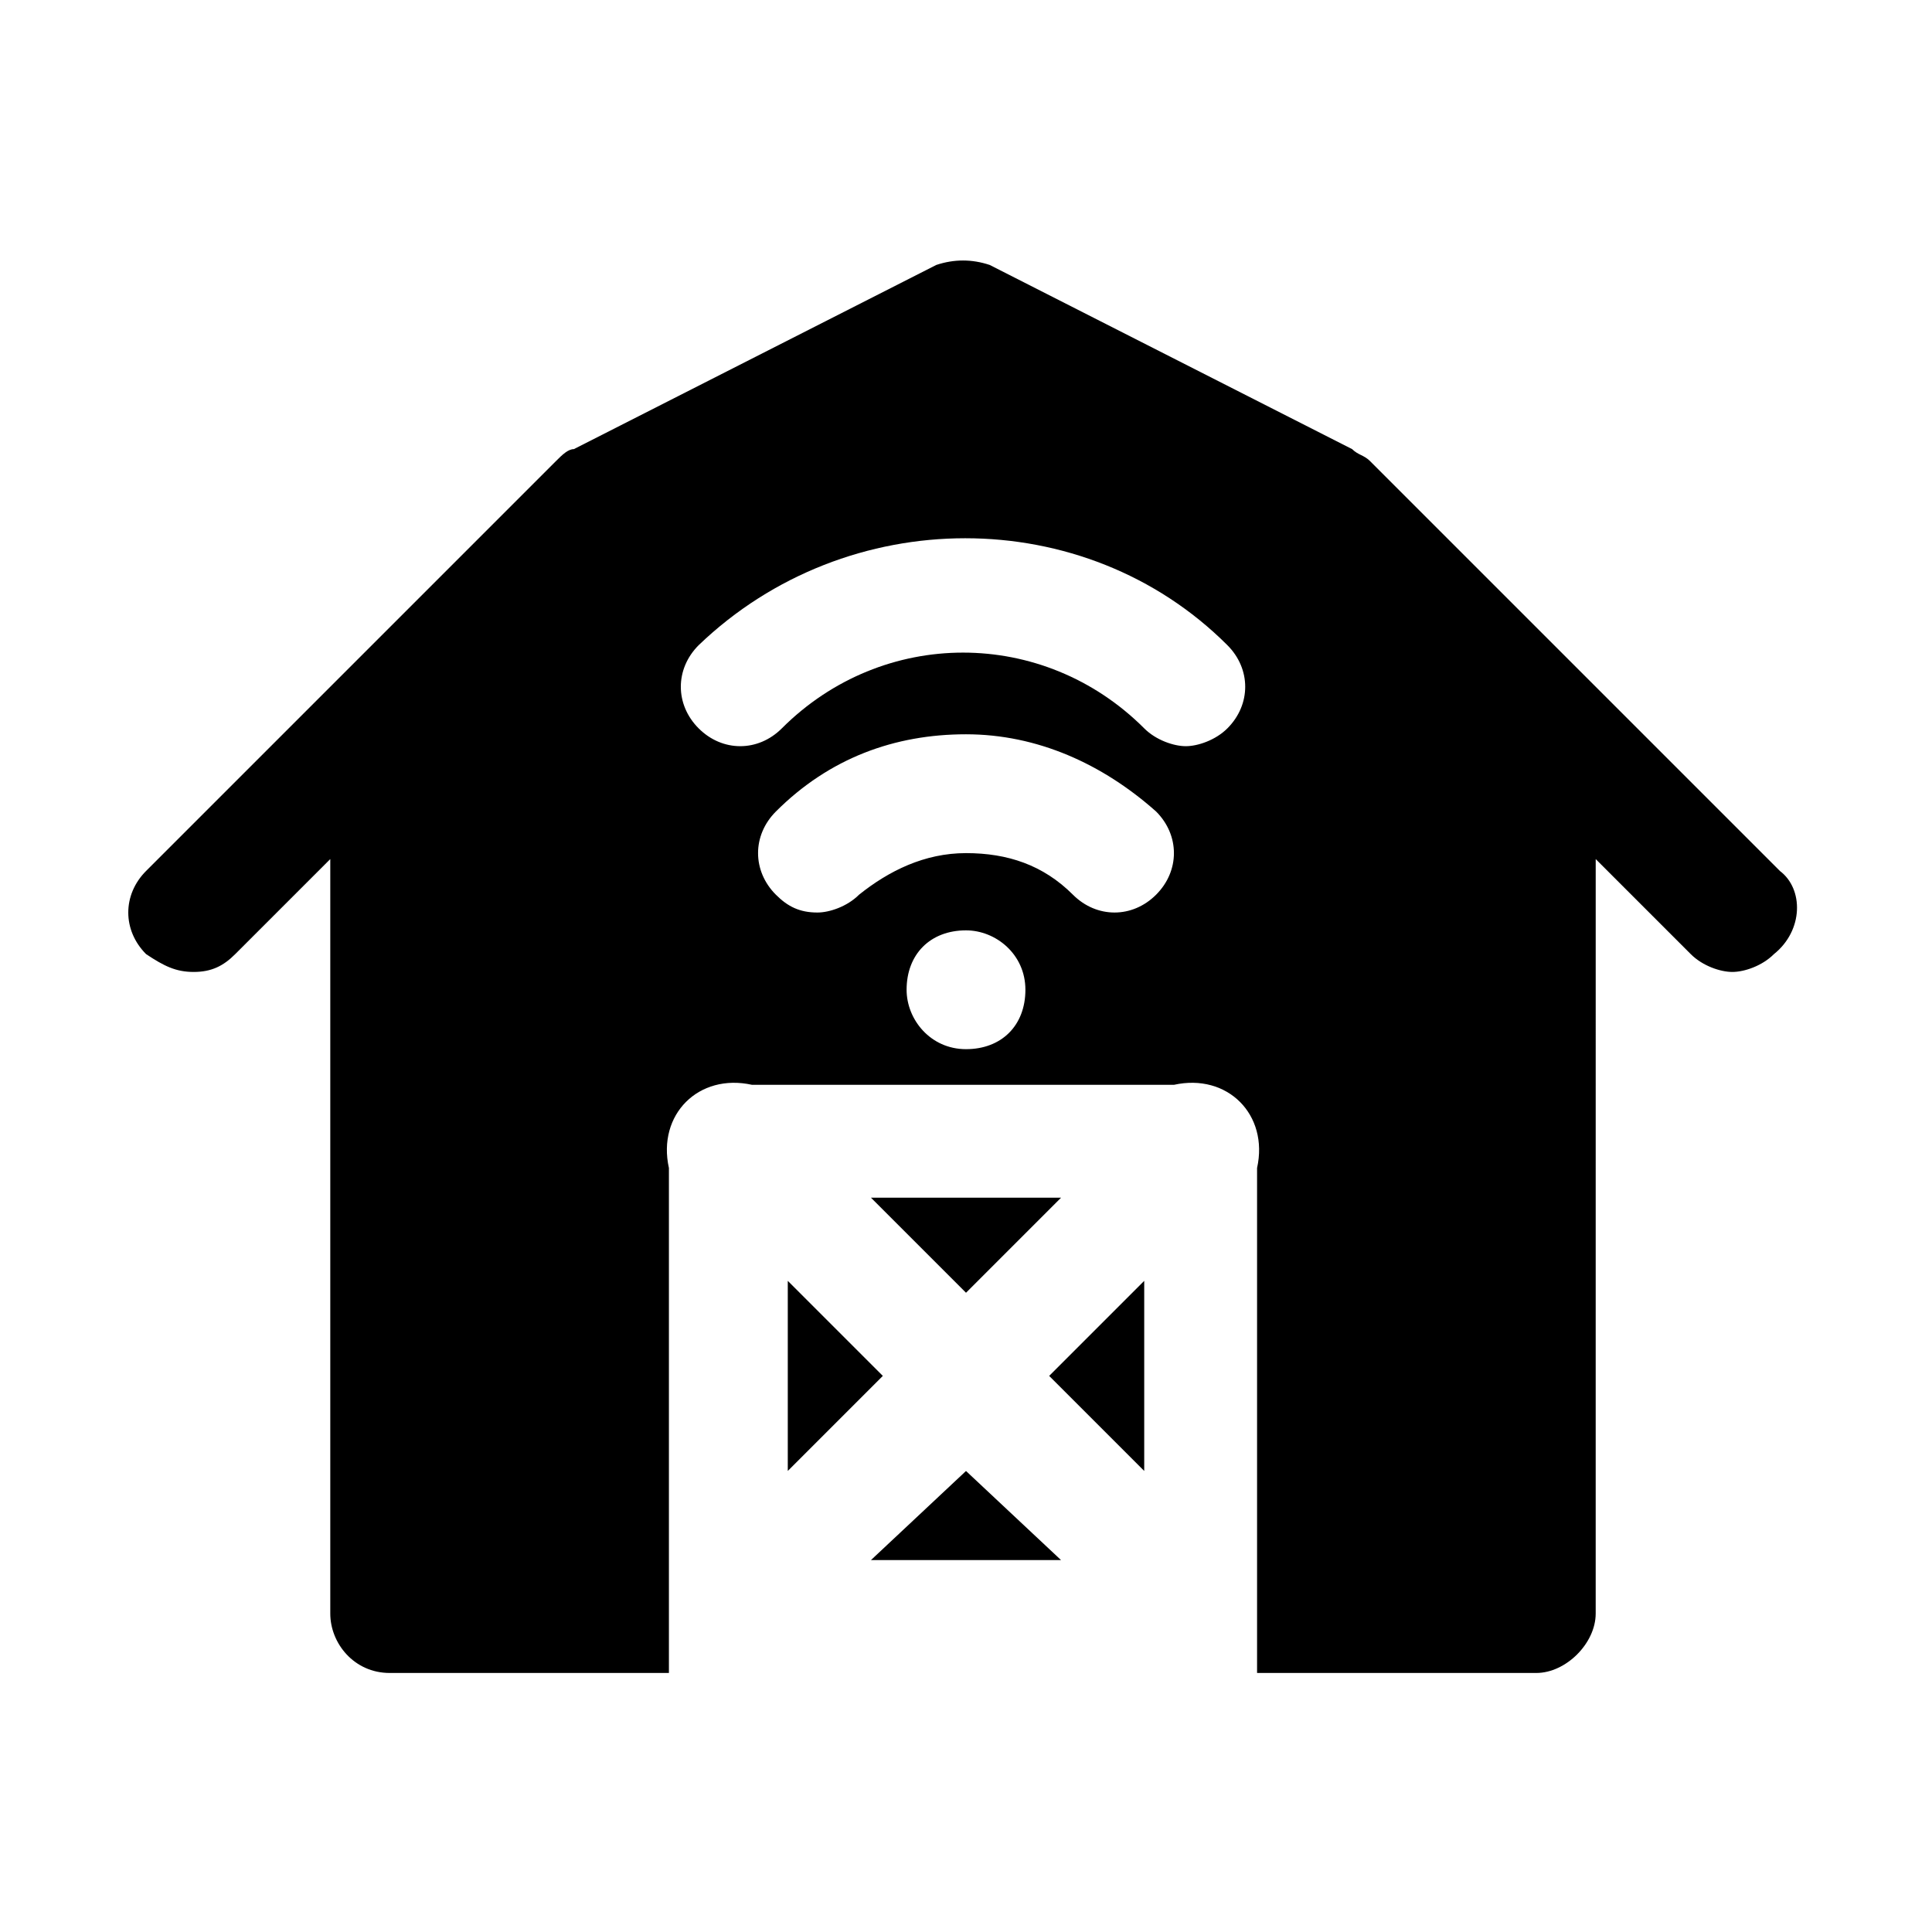 <?xml version="1.0" encoding="UTF-8"?>
<!-- Uploaded to: ICON Repo, www.iconrepo.com, Generator: ICON Repo Mixer Tools -->
<svg fill="#000000" width="800px" height="800px" version="1.1" viewBox="144 144 512 512" xmlns="http://www.w3.org/2000/svg">
 <g>
  <path d="m425.19 461.4h-50.379l25.191 25.191z"/>
  <path d="m374.81 557.44h50.379l-25.188-23.613z"/>
  <path d="m352.77 533.82 25.191-25.191-25.191-25.191z"/>
  <path d="m447.23 533.82v-50.383l-25.191 25.191z"/>
  <path d="m615.69 374.81-108.64-108.64c-1.574-1.574-3.148-1.574-4.723-3.148l-96.039-48.805c-4.723-1.574-9.445-1.574-14.168 0l-96.039 48.805c-1.574 0-3.148 1.574-4.723 3.148l-108.64 108.64c-6.297 6.297-6.297 15.742 0 22.043 4.727 3.148 7.875 4.723 12.598 4.723 4.723 0 7.871-1.574 11.02-4.723l25.191-25.191v199.95c0 7.871 6.297 15.742 15.742 15.742h74v-133.82c-3.148-14.168 7.871-25.191 22.043-22.043h111.78c14.168-3.148 25.191 7.871 22.043 22.043v133.82h73.996c7.871 0 15.742-7.871 15.742-15.742l0.004-199.95 25.191 25.191c3.148 3.148 7.871 4.723 11.02 4.723 3.148 0 7.871-1.574 11.02-4.723 7.871-6.301 7.871-17.32 1.574-22.043zm-215.69 47.23c-9.445 0-15.742-7.871-15.742-15.742 0-9.445 6.297-15.742 15.742-15.742 7.871 0 15.742 6.297 15.742 15.742s-6.297 15.742-15.742 15.742zm50.379-40.934c-6.297 6.297-15.742 6.297-22.043 0-7.871-7.871-17.32-11.02-28.34-11.02-11.02 0-20.469 4.723-28.34 11.02-3.148 3.148-7.871 4.723-11.02 4.723-4.723 0-7.871-1.574-11.02-4.723-6.297-6.297-6.297-15.742 0-22.043 14.168-14.168 31.488-20.469 50.383-20.469s36.211 7.871 50.383 20.469c6.293 6.301 6.293 15.746-0.004 22.043zm-3.148-44.082c-26.766-26.766-69.273-26.766-96.039 0-6.297 6.297-15.742 6.297-22.043 0-6.297-6.297-6.297-15.742 0-22.043 39.359-37.785 102.34-37.785 140.12 0 6.297 6.297 6.297 15.742 0 22.043-3.148 3.148-7.871 4.723-11.02 4.723s-7.871-1.574-11.02-4.723z"/>
 </g>
</svg>